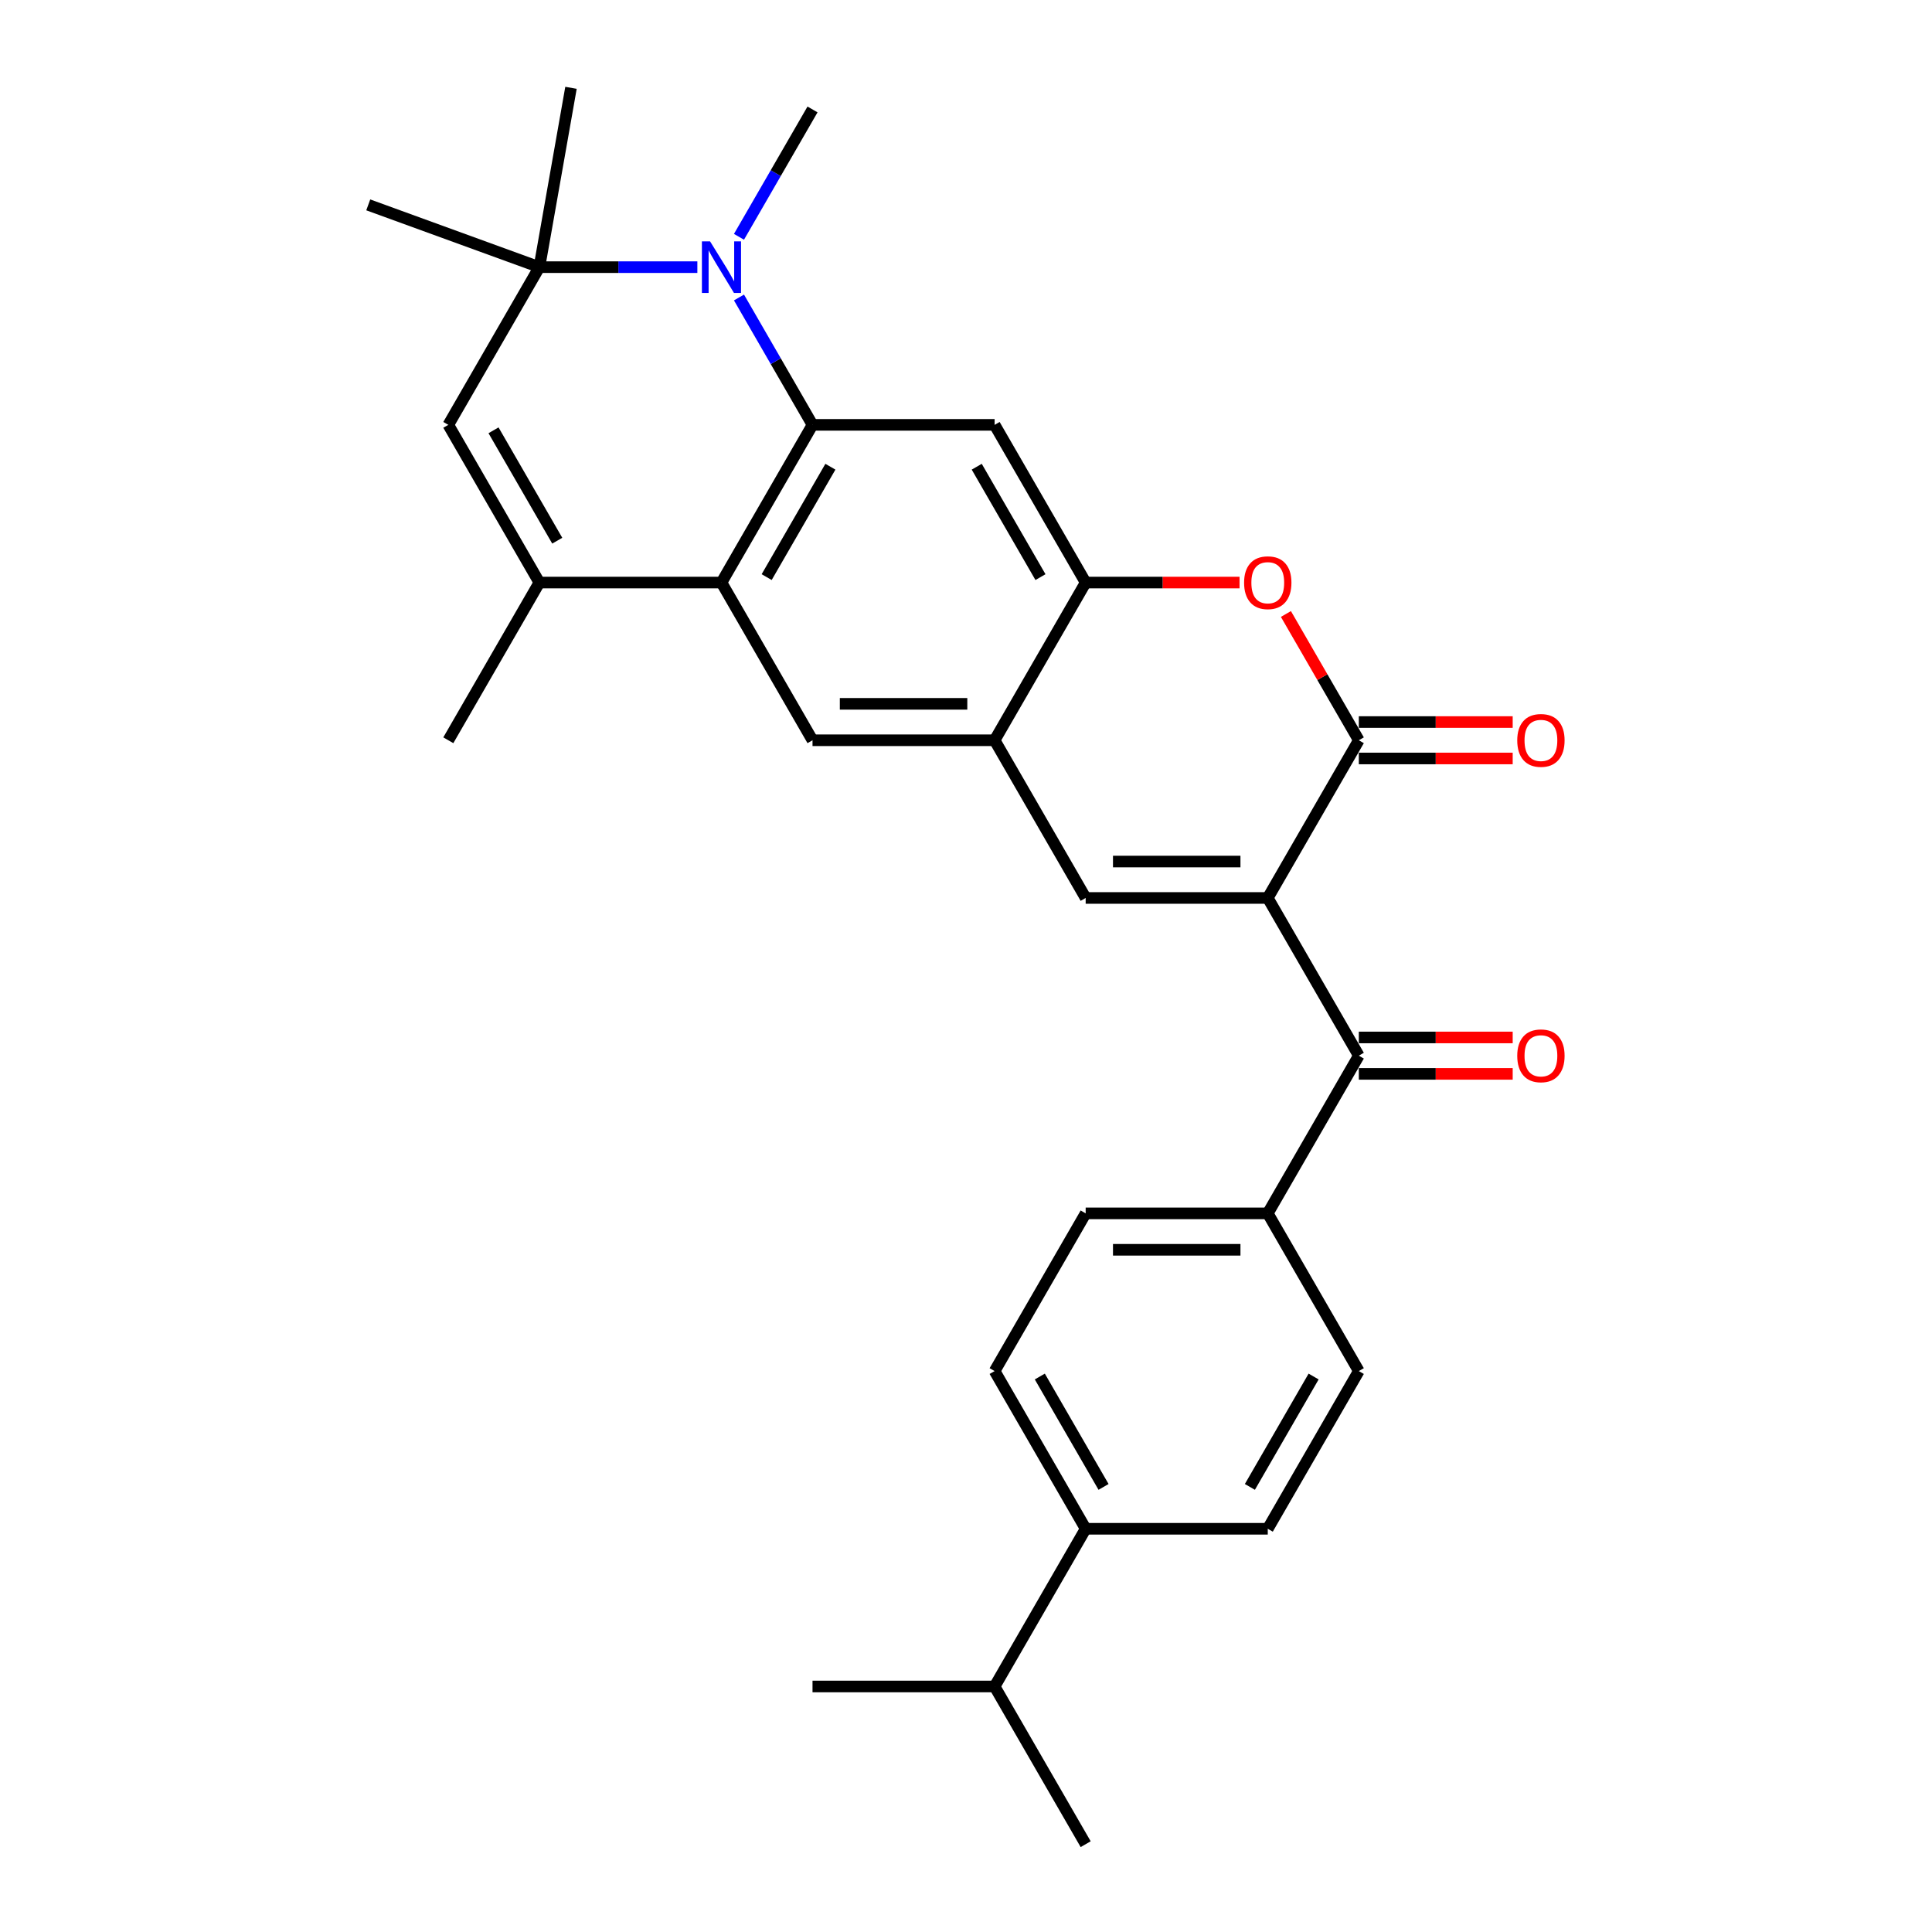 <?xml version='1.0' encoding='iso-8859-1'?>
<svg version='1.1' baseProfile='full'
              xmlns='http://www.w3.org/2000/svg'
                      xmlns:rdkit='http://www.rdkit.org/xml'
                      xmlns:xlink='http://www.w3.org/1999/xlink'
                  xml:space='preserve'
width='1000px' height='1000px' viewBox='0 0 1000 1000'>
<!-- END OF HEADER -->
<rect style='opacity:1.0;fill:#FFFFFF;stroke:none' width='1000' height='1000' x='0' y='0'> </rect>
<path class='bond-1' d='M 656.194,464.784 L 703.322,383.158' style='fill:none;fill-rule:evenodd;stroke:#000000;stroke-width:6px;stroke-linecap:butt;stroke-linejoin:miter;stroke-opacity:1' />
<path class='bond-3' d='M 656.194,464.784 L 561.94,464.784' style='fill:none;fill-rule:evenodd;stroke:#000000;stroke-width:6px;stroke-linecap:butt;stroke-linejoin:miter;stroke-opacity:1' />
<path class='bond-3' d='M 642.056,445.934 L 576.078,445.934' style='fill:none;fill-rule:evenodd;stroke:#000000;stroke-width:6px;stroke-linecap:butt;stroke-linejoin:miter;stroke-opacity:1' />
<path class='bond-9' d='M 656.194,464.784 L 703.322,546.411' style='fill:none;fill-rule:evenodd;stroke:#000000;stroke-width:6px;stroke-linecap:butt;stroke-linejoin:miter;stroke-opacity:1' />
<path class='bond-0' d='M 420.558,219.904 L 373.431,301.531' style='fill:none;fill-rule:evenodd;stroke:#000000;stroke-width:6px;stroke-linecap:butt;stroke-linejoin:miter;stroke-opacity:1' />
<path class='bond-0' d='M 429.814,241.573 L 396.825,298.712' style='fill:none;fill-rule:evenodd;stroke:#000000;stroke-width:6px;stroke-linecap:butt;stroke-linejoin:miter;stroke-opacity:1' />
<path class='bond-2' d='M 420.558,219.904 L 401.527,186.942' style='fill:none;fill-rule:evenodd;stroke:#000000;stroke-width:6px;stroke-linecap:butt;stroke-linejoin:miter;stroke-opacity:1' />
<path class='bond-2' d='M 401.527,186.942 L 382.497,153.98' style='fill:none;fill-rule:evenodd;stroke:#0000FF;stroke-width:6px;stroke-linecap:butt;stroke-linejoin:miter;stroke-opacity:1' />
<path class='bond-31' d='M 420.558,219.904 L 514.812,219.904' style='fill:none;fill-rule:evenodd;stroke:#000000;stroke-width:6px;stroke-linecap:butt;stroke-linejoin:miter;stroke-opacity:1' />
<path class='bond-6' d='M 703.322,383.158 L 684.454,350.478' style='fill:none;fill-rule:evenodd;stroke:#000000;stroke-width:6px;stroke-linecap:butt;stroke-linejoin:miter;stroke-opacity:1' />
<path class='bond-6' d='M 684.454,350.478 L 665.587,317.799' style='fill:none;fill-rule:evenodd;stroke:#FF0000;stroke-width:6px;stroke-linecap:butt;stroke-linejoin:miter;stroke-opacity:1' />
<path class='bond-15' d='M 703.322,392.583 L 743.144,392.583' style='fill:none;fill-rule:evenodd;stroke:#000000;stroke-width:6px;stroke-linecap:butt;stroke-linejoin:miter;stroke-opacity:1' />
<path class='bond-15' d='M 743.144,392.583 L 782.967,392.583' style='fill:none;fill-rule:evenodd;stroke:#FF0000;stroke-width:6px;stroke-linecap:butt;stroke-linejoin:miter;stroke-opacity:1' />
<path class='bond-15' d='M 703.322,373.732 L 743.144,373.732' style='fill:none;fill-rule:evenodd;stroke:#000000;stroke-width:6px;stroke-linecap:butt;stroke-linejoin:miter;stroke-opacity:1' />
<path class='bond-15' d='M 743.144,373.732 L 782.967,373.732' style='fill:none;fill-rule:evenodd;stroke:#FF0000;stroke-width:6px;stroke-linecap:butt;stroke-linejoin:miter;stroke-opacity:1' />
<path class='bond-5' d='M 360.951,138.277 L 320.064,138.277' style='fill:none;fill-rule:evenodd;stroke:#0000FF;stroke-width:6px;stroke-linecap:butt;stroke-linejoin:miter;stroke-opacity:1' />
<path class='bond-5' d='M 320.064,138.277 L 279.176,138.277' style='fill:none;fill-rule:evenodd;stroke:#000000;stroke-width:6px;stroke-linecap:butt;stroke-linejoin:miter;stroke-opacity:1' />
<path class='bond-22' d='M 382.497,122.574 L 401.527,89.612' style='fill:none;fill-rule:evenodd;stroke:#0000FF;stroke-width:6px;stroke-linecap:butt;stroke-linejoin:miter;stroke-opacity:1' />
<path class='bond-22' d='M 401.527,89.612 L 420.558,56.65' style='fill:none;fill-rule:evenodd;stroke:#000000;stroke-width:6px;stroke-linecap:butt;stroke-linejoin:miter;stroke-opacity:1' />
<path class='bond-11' d='M 561.94,464.784 L 514.812,383.158' style='fill:none;fill-rule:evenodd;stroke:#000000;stroke-width:6px;stroke-linecap:butt;stroke-linejoin:miter;stroke-opacity:1' />
<path class='bond-4' d='M 373.431,301.531 L 420.558,383.158' style='fill:none;fill-rule:evenodd;stroke:#000000;stroke-width:6px;stroke-linecap:butt;stroke-linejoin:miter;stroke-opacity:1' />
<path class='bond-7' d='M 373.431,301.531 L 279.176,301.531' style='fill:none;fill-rule:evenodd;stroke:#000000;stroke-width:6px;stroke-linecap:butt;stroke-linejoin:miter;stroke-opacity:1' />
<path class='bond-25' d='M 279.176,138.277 L 190.606,106.04' style='fill:none;fill-rule:evenodd;stroke:#000000;stroke-width:6px;stroke-linecap:butt;stroke-linejoin:miter;stroke-opacity:1' />
<path class='bond-26' d='M 279.176,138.277 L 295.543,45.455' style='fill:none;fill-rule:evenodd;stroke:#000000;stroke-width:6px;stroke-linecap:butt;stroke-linejoin:miter;stroke-opacity:1' />
<path class='bond-32' d='M 279.176,138.277 L 232.049,219.904' style='fill:none;fill-rule:evenodd;stroke:#000000;stroke-width:6px;stroke-linecap:butt;stroke-linejoin:miter;stroke-opacity:1' />
<path class='bond-29' d='M 641.585,301.531 L 601.762,301.531' style='fill:none;fill-rule:evenodd;stroke:#FF0000;stroke-width:6px;stroke-linecap:butt;stroke-linejoin:miter;stroke-opacity:1' />
<path class='bond-29' d='M 601.762,301.531 L 561.94,301.531' style='fill:none;fill-rule:evenodd;stroke:#000000;stroke-width:6px;stroke-linecap:butt;stroke-linejoin:miter;stroke-opacity:1' />
<path class='bond-12' d='M 279.176,301.531 L 232.049,219.904' style='fill:none;fill-rule:evenodd;stroke:#000000;stroke-width:6px;stroke-linecap:butt;stroke-linejoin:miter;stroke-opacity:1' />
<path class='bond-12' d='M 288.432,279.861 L 255.443,222.723' style='fill:none;fill-rule:evenodd;stroke:#000000;stroke-width:6px;stroke-linecap:butt;stroke-linejoin:miter;stroke-opacity:1' />
<path class='bond-24' d='M 279.176,301.531 L 232.049,383.158' style='fill:none;fill-rule:evenodd;stroke:#000000;stroke-width:6px;stroke-linecap:butt;stroke-linejoin:miter;stroke-opacity:1' />
<path class='bond-8' d='M 514.812,219.904 L 561.94,301.531' style='fill:none;fill-rule:evenodd;stroke:#000000;stroke-width:6px;stroke-linecap:butt;stroke-linejoin:miter;stroke-opacity:1' />
<path class='bond-8' d='M 505.556,241.573 L 538.545,298.712' style='fill:none;fill-rule:evenodd;stroke:#000000;stroke-width:6px;stroke-linecap:butt;stroke-linejoin:miter;stroke-opacity:1' />
<path class='bond-14' d='M 703.322,546.411 L 656.194,628.038' style='fill:none;fill-rule:evenodd;stroke:#000000;stroke-width:6px;stroke-linecap:butt;stroke-linejoin:miter;stroke-opacity:1' />
<path class='bond-16' d='M 703.322,555.837 L 743.144,555.837' style='fill:none;fill-rule:evenodd;stroke:#000000;stroke-width:6px;stroke-linecap:butt;stroke-linejoin:miter;stroke-opacity:1' />
<path class='bond-16' d='M 743.144,555.837 L 782.967,555.837' style='fill:none;fill-rule:evenodd;stroke:#FF0000;stroke-width:6px;stroke-linecap:butt;stroke-linejoin:miter;stroke-opacity:1' />
<path class='bond-16' d='M 703.322,536.986 L 743.144,536.986' style='fill:none;fill-rule:evenodd;stroke:#000000;stroke-width:6px;stroke-linecap:butt;stroke-linejoin:miter;stroke-opacity:1' />
<path class='bond-16' d='M 743.144,536.986 L 782.967,536.986' style='fill:none;fill-rule:evenodd;stroke:#FF0000;stroke-width:6px;stroke-linecap:butt;stroke-linejoin:miter;stroke-opacity:1' />
<path class='bond-10' d='M 561.94,301.531 L 514.812,383.158' style='fill:none;fill-rule:evenodd;stroke:#000000;stroke-width:6px;stroke-linecap:butt;stroke-linejoin:miter;stroke-opacity:1' />
<path class='bond-13' d='M 514.812,383.158 L 420.558,383.158' style='fill:none;fill-rule:evenodd;stroke:#000000;stroke-width:6px;stroke-linecap:butt;stroke-linejoin:miter;stroke-opacity:1' />
<path class='bond-13' d='M 500.674,364.307 L 434.696,364.307' style='fill:none;fill-rule:evenodd;stroke:#000000;stroke-width:6px;stroke-linecap:butt;stroke-linejoin:miter;stroke-opacity:1' />
<path class='bond-18' d='M 656.194,628.038 L 703.322,709.665' style='fill:none;fill-rule:evenodd;stroke:#000000;stroke-width:6px;stroke-linecap:butt;stroke-linejoin:miter;stroke-opacity:1' />
<path class='bond-19' d='M 656.194,628.038 L 561.94,628.038' style='fill:none;fill-rule:evenodd;stroke:#000000;stroke-width:6px;stroke-linecap:butt;stroke-linejoin:miter;stroke-opacity:1' />
<path class='bond-19' d='M 642.056,646.889 L 576.078,646.889' style='fill:none;fill-rule:evenodd;stroke:#000000;stroke-width:6px;stroke-linecap:butt;stroke-linejoin:miter;stroke-opacity:1' />
<path class='bond-17' d='M 561.94,791.292 L 514.812,709.665' style='fill:none;fill-rule:evenodd;stroke:#000000;stroke-width:6px;stroke-linecap:butt;stroke-linejoin:miter;stroke-opacity:1' />
<path class='bond-17' d='M 571.196,769.622 L 538.207,712.484' style='fill:none;fill-rule:evenodd;stroke:#000000;stroke-width:6px;stroke-linecap:butt;stroke-linejoin:miter;stroke-opacity:1' />
<path class='bond-23' d='M 561.94,791.292 L 514.812,872.919' style='fill:none;fill-rule:evenodd;stroke:#000000;stroke-width:6px;stroke-linecap:butt;stroke-linejoin:miter;stroke-opacity:1' />
<path class='bond-30' d='M 561.94,791.292 L 656.194,791.292' style='fill:none;fill-rule:evenodd;stroke:#000000;stroke-width:6px;stroke-linecap:butt;stroke-linejoin:miter;stroke-opacity:1' />
<path class='bond-21' d='M 703.322,709.665 L 656.194,791.292' style='fill:none;fill-rule:evenodd;stroke:#000000;stroke-width:6px;stroke-linecap:butt;stroke-linejoin:miter;stroke-opacity:1' />
<path class='bond-21' d='M 679.927,712.484 L 646.938,769.622' style='fill:none;fill-rule:evenodd;stroke:#000000;stroke-width:6px;stroke-linecap:butt;stroke-linejoin:miter;stroke-opacity:1' />
<path class='bond-20' d='M 561.94,628.038 L 514.812,709.665' style='fill:none;fill-rule:evenodd;stroke:#000000;stroke-width:6px;stroke-linecap:butt;stroke-linejoin:miter;stroke-opacity:1' />
<path class='bond-27' d='M 514.812,872.919 L 420.558,872.919' style='fill:none;fill-rule:evenodd;stroke:#000000;stroke-width:6px;stroke-linecap:butt;stroke-linejoin:miter;stroke-opacity:1' />
<path class='bond-28' d='M 514.812,872.919 L 561.94,954.545' style='fill:none;fill-rule:evenodd;stroke:#000000;stroke-width:6px;stroke-linecap:butt;stroke-linejoin:miter;stroke-opacity:1' />
<path  class='atom-3' d='M 367.53 124.931
L 376.277 139.069
Q 377.144 140.464, 378.539 142.99
Q 379.934 145.516, 380.01 145.667
L 380.01 124.931
L 383.554 124.931
L 383.554 151.624
L 379.896 151.624
L 370.509 136.166
Q 369.415 134.356, 368.247 132.283
Q 367.116 130.209, 366.776 129.568
L 366.776 151.624
L 363.308 151.624
L 363.308 124.931
L 367.53 124.931
' fill='#0000FF'/>
<path  class='atom-7' d='M 643.941 301.606
Q 643.941 295.197, 647.108 291.615
Q 650.275 288.034, 656.194 288.034
Q 662.113 288.034, 665.28 291.615
Q 668.447 295.197, 668.447 301.606
Q 668.447 308.091, 665.243 311.786
Q 662.038 315.443, 656.194 315.443
Q 650.313 315.443, 647.108 311.786
Q 643.941 308.129, 643.941 301.606
M 656.194 312.427
Q 660.266 312.427, 662.453 309.712
Q 664.677 306.96, 664.677 301.606
Q 664.677 296.366, 662.453 293.727
Q 660.266 291.05, 656.194 291.05
Q 652.122 291.05, 649.898 293.689
Q 647.711 296.328, 647.711 301.606
Q 647.711 306.998, 649.898 309.712
Q 652.122 312.427, 656.194 312.427
' fill='#FF0000'/>
<path  class='atom-16' d='M 785.323 383.233
Q 785.323 376.824, 788.49 373.242
Q 791.657 369.66, 797.576 369.66
Q 803.495 369.66, 806.662 373.242
Q 809.829 376.824, 809.829 383.233
Q 809.829 389.718, 806.624 393.413
Q 803.42 397.07, 797.576 397.07
Q 791.695 397.07, 788.49 393.413
Q 785.323 389.755, 785.323 383.233
M 797.576 394.053
Q 801.648 394.053, 803.835 391.339
Q 806.059 388.587, 806.059 383.233
Q 806.059 377.992, 803.835 375.353
Q 801.648 372.677, 797.576 372.677
Q 793.504 372.677, 791.28 375.316
Q 789.093 377.955, 789.093 383.233
Q 789.093 388.624, 791.28 391.339
Q 793.504 394.053, 797.576 394.053
' fill='#FF0000'/>
<path  class='atom-17' d='M 785.323 546.487
Q 785.323 540.077, 788.49 536.496
Q 791.657 532.914, 797.576 532.914
Q 803.495 532.914, 806.662 536.496
Q 809.829 540.077, 809.829 546.487
Q 809.829 552.971, 806.624 556.666
Q 803.42 560.323, 797.576 560.323
Q 791.695 560.323, 788.49 556.666
Q 785.323 553.009, 785.323 546.487
M 797.576 557.307
Q 801.648 557.307, 803.835 554.593
Q 806.059 551.84, 806.059 546.487
Q 806.059 541.246, 803.835 538.607
Q 801.648 535.93, 797.576 535.93
Q 793.504 535.93, 791.28 538.569
Q 789.093 541.208, 789.093 546.487
Q 789.093 551.878, 791.28 554.593
Q 793.504 557.307, 797.576 557.307
' fill='#FF0000'/>
</svg>
